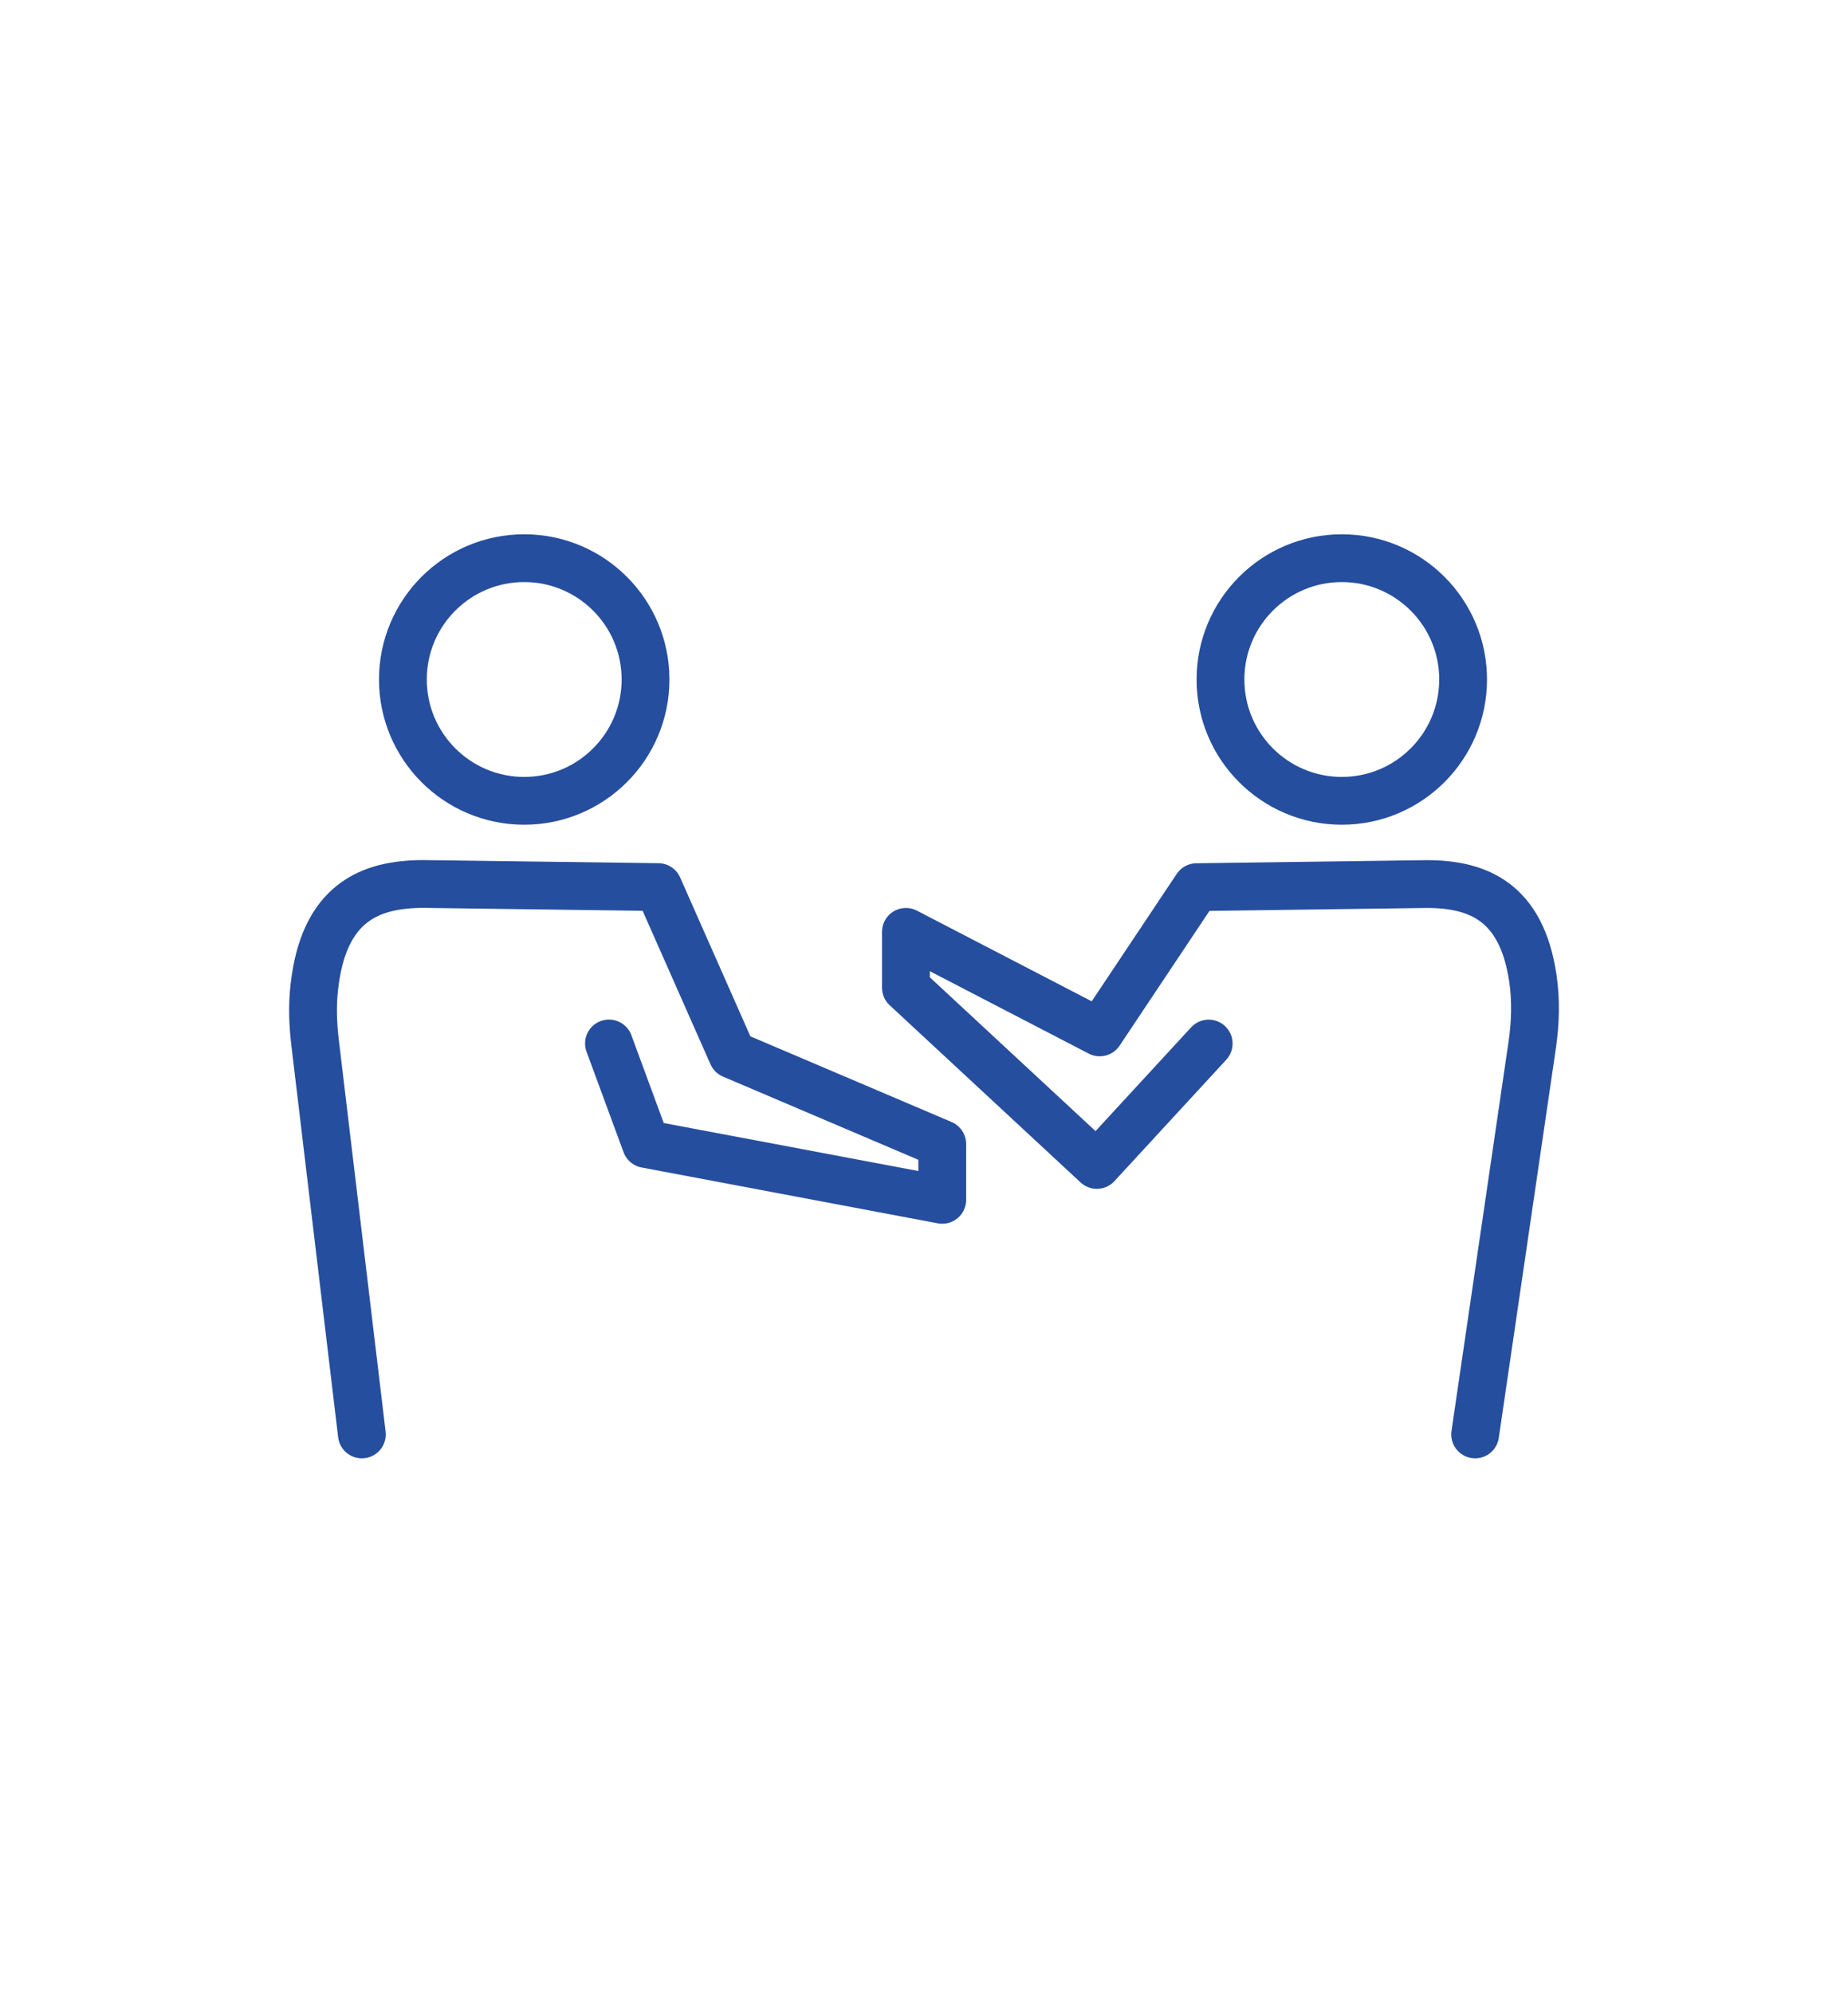 <?xml version="1.0" encoding="UTF-8"?><svg id="b" xmlns="http://www.w3.org/2000/svg" viewBox="0 0 232 250.15"><g id="c"><path d="M232,81.07C232,36.29,180.07,0,116,0S0,36.29,0,81.07c0,16.22,6.82,31.33,18.57,44.01C6.82,137.75,0,152.86,0,169.08c0,44.77,51.93,81.07,116,81.07s116-36.29,116-81.07c0-16.22-6.82-31.33-18.57-44.01,11.75-12.67,18.57-27.78,18.57-44.01Z" fill="none" stroke-width="0"/><path d="M185.19,180.07l7.16-48.85c.41-2.81.5-5.66.08-8.46-1.43-9.59-6.91-11.78-13.32-11.78l-28.89.39-12.16,18.23-24.33-12.62v7.01l23.97,22.25,14.04-15.24" fill="none" stroke="#264e9e" stroke-linecap="round" stroke-linejoin="round" stroke-width="6"/><path d="M45.43,180.07l-5.88-49.24c-.27-2.27-.35-4.57-.1-6.84,1.16-10.64,6.93-13.02,13.74-13.02l29.45.39,9.3,21.03,26.35,11.22v7.01s-37.19-7.01-37.19-7.01l-4.65-12.62" fill="none" stroke="#264e9e" stroke-linecap="round" stroke-linejoin="round" stroke-width="6"/><circle cx="168.45" cy="85.3" r="15.23" fill="none" stroke="#264e9e" stroke-linecap="round" stroke-linejoin="round" stroke-width="6"/><circle cx="65.81" cy="85.3" r="15.23" fill="none" stroke="#264e9e" stroke-linecap="round" stroke-linejoin="round" stroke-width="6"/></g></svg>
